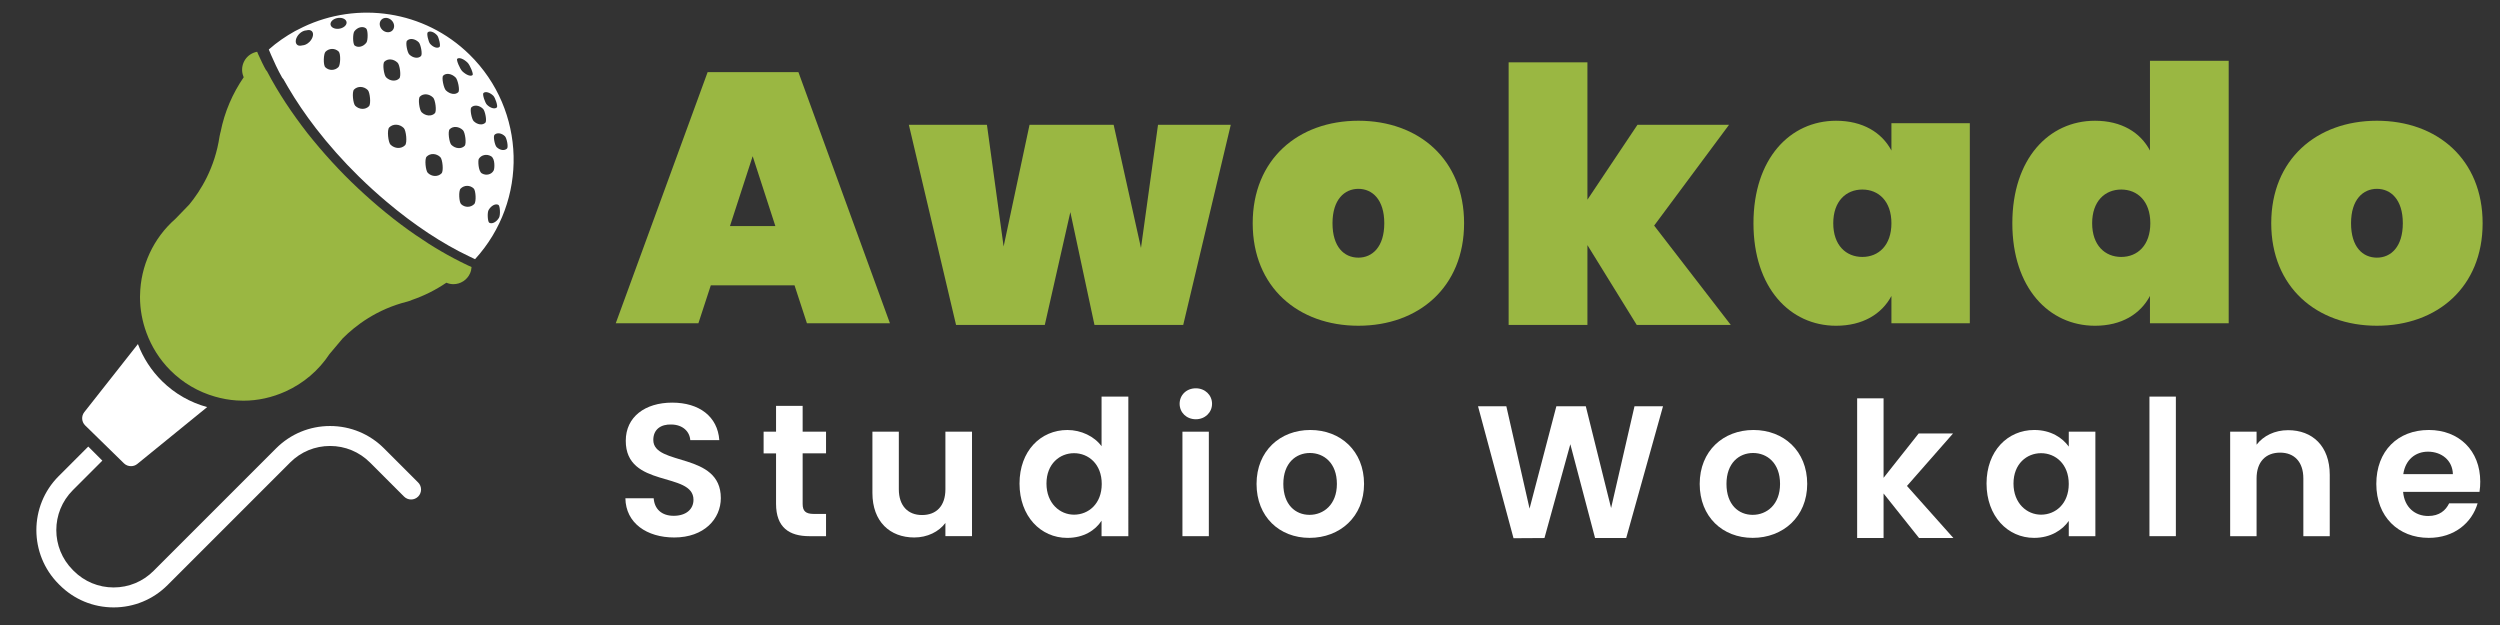 <?xml version="1.0" encoding="UTF-8" standalone="no"?>
<!-- Generator: Adobe Illustrator 15.0.2, SVG Export Plug-In . SVG Version: 6.00 Build 0)  -->

<svg
   xmlns:dc="http://purl.org/dc/elements/1.1/"
   xmlns:cc="http://creativecommons.org/ns#"
   xmlns:rdf="http://www.w3.org/1999/02/22-rdf-syntax-ns#"
   xmlns:svg="http://www.w3.org/2000/svg"
   xmlns="http://www.w3.org/2000/svg"
   xmlns:sodipodi="http://sodipodi.sourceforge.net/DTD/sodipodi-0.dtd"
   xmlns:inkscape="http://www.inkscape.org/namespaces/inkscape"
   version="1.1"
   id="Layer_1"
   x="0px"
   y="0px"
   width="200"
   height="50"
   viewBox="0 0 200 50"
   enable-background="new 0 0 850.394 566.929"
   xml:space="preserve"
   sodipodi:docname="logo_1.svg"
   inkscape:version="0.92.4 (5da689c313, 2019-01-14)"><rect x="0" y="0" width="200" height="50" fill="#333333" stroke="none"/><defs
   id="defs3823" /><sodipodi:namedview
   pagecolor="#ffffff"
   bordercolor="#666666"
   borderopacity="1"
   objecttolerance="10"
   gridtolerance="10"
   guidetolerance="10"
   inkscape:pageopacity="0"
   inkscape:pageshadow="2"
   inkscape:window-width="1920"
   inkscape:window-height="986"
   id="namedview3821"
   showgrid="false"
   showborder="true"
   inkscape:pagecheckerboard="true"
   inkscape:zoom="1.03"
   inkscape:cx="425.19699"
   inkscape:cy="116.79881"
   inkscape:window-x="-11"
   inkscape:window-y="-11"
   inkscape:window-maximized="1"
   inkscape:current-layer="Layer_1" />
<path
   d="m 56.865,22.824 h 6.696 l 0.993,3.036 h 6.64 L 63.874,5.772 h -7.264 l -7.349,20.089 h 6.611 z m 3.349,-10.328 1.815,5.59 h -3.632 z"
   id="path3770"
   inkscape:connector-curvature="0"
   style="fill:#9ab742;stroke-width:0.487" />
<polygon
   points="401.445,367.483 387.627,367.483 383.371,387.481 380.63,367.483 367.804,367.483 375.558,400.366 390.134,400.366 394.332,381.826 398.296,400.366 412.873,400.366 420.685,367.483 408.734,367.483 405.935,387.714 "
   id="polygon3772"
   style="fill:#9ab742"
   transform="matrix(0.487,0,0,0.487,-106.412,-168.981)" />
<path
   d="m 108.672,9.659 c -4.824,0 -8.456,3.093 -8.456,8.2 0,5.107 3.632,8.2 8.456,8.2 4.823,0 8.455,-3.092 8.455,-8.2 0,-5.107 -3.631,-8.2 -8.455,-8.2 z m 0,10.953 c -1.136,0 -2.072,-0.852 -2.072,-2.753 0,-1.901 0.965,-2.752 2.072,-2.752 1.106,0 2.071,0.851 2.071,2.752 0,1.901 -0.965,2.753 -2.071,2.753 z"
   id="path3774"
   inkscape:connector-curvature="0"
   style="fill:#9ab742;stroke-width:0.487" />
<polygon
   points="487.494,367.483 479.273,379.786 479.273,357.221 466.33,357.221 466.33,400.366 479.273,400.366 479.273,387.249 487.376,400.366 502.828,400.366 490.234,384.042 502.537,367.483 "
   id="polygon3776"
   style="fill:#9ab742"
   transform="matrix(0.487,0,0,0.487,-106.412,-168.981)" />
<path
   d="m 151.314,12.043 c -0.766,-1.447 -2.298,-2.383 -4.426,-2.383 -3.689,0 -6.611,3.036 -6.611,8.2 0,5.164 2.922,8.2 6.611,8.2 2.128,0 3.66,-0.936 4.426,-2.383 v 2.184 h 6.271 V 9.858 h -6.271 z m -2.327,8.512 c -1.305,0 -2.327,-0.936 -2.327,-2.696 0,-1.759 1.022,-2.696 2.327,-2.696 1.305,0 2.327,0.936 2.327,2.696 0,1.759 -1.021,2.696 -2.327,2.696 z"
   id="path3778"
   inkscape:connector-curvature="0"
   style="fill:#9ab742;stroke-width:0.487" />
<path
   d="m 171.997,12.043 c -0.766,-1.447 -2.27,-2.383 -4.398,-2.383 -3.689,0 -6.612,3.036 -6.612,8.2 0,5.164 2.923,8.2 6.612,8.2 2.128,0 3.632,-0.936 4.398,-2.383 v 2.184 h 6.299 V 4.864 h -6.299 z m -2.298,8.512 c -1.305,0 -2.327,-0.936 -2.327,-2.696 0,-1.759 1.022,-2.696 2.327,-2.696 1.305,0 2.327,0.936 2.327,2.696 0,1.759 -1.022,2.696 -2.327,2.696 z"
   id="path3780"
   inkscape:connector-curvature="0"
   style="fill:#9ab742;stroke-width:0.487" />
<path
   d="m 190.155,9.659 c -4.824,0 -8.456,3.093 -8.456,8.2 0,5.107 3.632,8.2 8.456,8.2 4.823,0 8.455,-3.092 8.455,-8.2 0,-5.107 -3.632,-8.2 -8.455,-8.2 z m 0,10.953 c -1.136,0 -2.072,-0.852 -2.072,-2.753 0,-1.901 0.964,-2.752 2.072,-2.752 1.106,0 2.071,0.851 2.071,2.752 0,1.901 -0.965,2.753 -2.071,2.753 z"
   id="path3782"
   inkscape:connector-curvature="0"
   style="fill:#9ab742;stroke-width:0.487" />
<path
   d="m 52.264,35.198 c 0,-0.86 0.618,-1.267 1.449,-1.238 0.905,0.015 1.463,0.559 1.509,1.253 h 2.323 c -0.135,-1.901 -1.614,-3.003 -3.772,-3.003 -2.173,0 -3.712,1.146 -3.712,3.048 -0.015,3.818 5.417,2.444 5.417,4.723 0,0.755 -0.589,1.283 -1.584,1.283 -0.981,0 -1.539,-0.559 -1.6,-1.404 h -2.263 c 0.03,1.992 1.72,3.138 3.908,3.138 2.399,0 3.727,-1.493 3.727,-3.153 -4.95e-4,-3.712 -5.402,-2.535 -5.402,-4.648 z"
   id="path3784"
   style="fill:#ffffff;stroke-width:0.487"
   inkscape:connector-curvature="0" />
<path
   d="m 64.212,32.468 h -2.128 v 2.067 h -0.995 v 1.735 h 0.995 v 4.029 c 0,1.916 1.072,2.595 2.671,2.595 h 1.328 v -1.78 h -0.981 c -0.663,0 -0.89,-0.241 -0.89,-0.8 v -4.045 h 1.871 V 34.534 H 64.212 Z"
   id="path3786"
   style="fill:#ffffff;stroke-width:0.487"
   inkscape:connector-curvature="0" />
<path
   d="m 75.633,39.136 c 0,1.343 -0.724,2.067 -1.871,2.067 -1.117,0 -1.856,-0.724 -1.856,-2.067 v -4.602 h -2.113 v 4.904 c 0,2.294 1.404,3.56 3.35,3.56 1.041,0 1.961,-0.453 2.489,-1.162 v 1.056 h 2.128 v -8.359 h -2.128 z"
   id="path3788"
   style="fill:#ffffff;stroke-width:0.487"
   inkscape:connector-curvature="0" />
<path
   d="m 88.124,35.697 c -0.573,-0.785 -1.629,-1.297 -2.731,-1.297 -2.142,0 -3.832,1.675 -3.832,4.285 0,2.61 1.69,4.346 3.817,4.346 1.313,0 2.248,-0.603 2.746,-1.373 v 1.237 h 2.143 V 31.729 H 88.125 V 35.697 Z m -2.203,5.477 c -1.131,0 -2.203,-0.905 -2.203,-2.49 0,-1.585 1.071,-2.429 2.203,-2.429 1.162,0 2.218,0.876 2.218,2.46 0,1.585 -1.056,2.459 -2.218,2.459 z"
   id="path3790"
   style="fill:#ffffff;stroke-width:0.487"
   inkscape:connector-curvature="0" />
<path
   d="m 95.667,31.064 c -0.755,0 -1.297,0.544 -1.297,1.238 0,0.694 0.543,1.238 1.297,1.238 0.74,0 1.297,-0.544 1.297,-1.238 0,-0.694 -0.558,-1.238 -1.297,-1.238 z"
   id="path3792"
   style="fill:#ffffff;stroke-width:0.487"
   inkscape:connector-curvature="0" />
<rect
   x="94.595"
   y="34.535"
   width="2.112"
   height="8.359"
   id="rect3794"
   style="fill:#ffffff;stroke-width:0.487" />
<path
   d="m 104.824,34.399 c -2.414,0 -4.3,1.675 -4.3,4.315 0,2.626 1.825,4.315 4.239,4.315 2.429,0 4.361,-1.69 4.361,-4.315 0,-2.641 -1.886,-4.315 -4.3,-4.315 z m -0.061,6.789 c -1.131,0 -2.097,-0.815 -2.097,-2.474 0,-1.675 1.01,-2.475 2.127,-2.475 1.117,0 2.158,0.801 2.158,2.475 0,1.66 -1.071,2.474 -2.188,2.474 z"
   id="path3796"
   style="fill:#ffffff;stroke-width:0.487"
   inkscape:connector-curvature="0" />
<polygon
   points="479.007,413.724 474.169,413.724 469.767,430.53 465.953,413.724 461.302,413.724 467.132,435.397 472.216,435.366 476.464,419.956 480.527,435.366 485.642,435.366 491.689,413.724 487.005,413.724 483.162,430.436 "
   id="polygon3798"
   style="fill:#ffffff"
   transform="matrix(0.487,0,0,0.487,-106.412,-168.981)" />
<path
   d="m 140.276,34.399 c -2.414,0 -4.3,1.675 -4.3,4.315 0,2.626 1.826,4.315 4.24,4.315 2.429,0 4.361,-1.69 4.361,-4.315 0,-2.641 -1.887,-4.315 -4.301,-4.315 z m -0.06,6.789 c -1.132,0 -2.098,-0.815 -2.098,-2.474 0,-1.675 1.011,-2.475 2.128,-2.475 1.116,0 2.158,0.801 2.158,2.475 0,1.66 -1.071,2.474 -2.188,2.474 z"
   id="path3800"
   style="fill:#ffffff;stroke-width:0.487"
   inkscape:connector-curvature="0" />
<polygon
   points="533.75,435.366 539.392,435.366 531.765,426.809 539.332,418.189 533.687,418.189 527.921,425.475 527.921,412.422 523.58,412.422 523.58,435.366 527.921,435.366 527.921,428.049 "
   id="polygon3802"
   style="fill:#ffffff"
   transform="matrix(0.487,0,0,0.487,-106.412,-168.981)" />
<path
   d="m 165.501,35.727 c -0.498,-0.695 -1.418,-1.328 -2.761,-1.328 -2.127,0 -3.817,1.675 -3.817,4.285 0,2.61 1.69,4.346 3.802,4.346 1.328,0 2.279,-0.634 2.777,-1.358 v 1.222 h 2.128 v -8.359 h -2.128 v 1.192 z m -2.218,5.447 c -1.132,0 -2.203,-0.905 -2.203,-2.49 0,-1.585 1.071,-2.429 2.203,-2.429 1.162,0 2.218,0.876 2.218,2.46 0,1.585 -1.056,2.459 -2.218,2.459 z"
   id="path3804"
   style="fill:#ffffff;stroke-width:0.487"
   inkscape:connector-curvature="0" />
<rect
   x="171.956"
   y="31.728"
   width="2.113"
   height="11.165"
   id="rect3806"
   style="fill:#ffffff;stroke-width:0.487" />
<path
   d="m 183.046,34.414 c -1.071,0 -1.977,0.453 -2.52,1.162 v -1.041 h -2.113 v 8.359 h 2.113 v -4.617 c 0,-1.343 0.74,-2.067 1.886,-2.067 1.117,0 1.856,0.724 1.856,2.067 v 4.617 h 2.112 V 37.99 c 0,-2.309 -1.388,-3.576 -3.334,-3.576 z"
   id="path3808"
   style="fill:#ffffff;stroke-width:0.487"
   inkscape:connector-curvature="0" />
<path
   d="m 194.3,34.399 c -2.474,0 -4.195,1.675 -4.195,4.315 0,2.626 1.766,4.315 4.195,4.315 2.067,0 3.456,-1.222 3.908,-2.761 h -2.278 c -0.272,0.558 -0.77,1.011 -1.675,1.011 -1.056,0 -1.901,-0.695 -2.007,-1.932 h 6.112 c 0.045,-0.272 0.06,-0.544 0.06,-0.816 -5e-4,-2.489 -1.705,-4.133 -4.119,-4.133 z m -2.037,3.53 c 0.166,-1.146 0.966,-1.795 1.977,-1.795 1.086,0 1.962,0.694 1.991,1.795 z"
   id="path3810"
   style="fill:#ffffff;stroke-width:0.487"
   inkscape:connector-curvature="0" />
<path
   d="M 33.274,18.819 C 31.63,17.693 30.09,16.421 28.638,15.06 27.184,13.699 25.841,12.22 24.601,10.661 23.388,9.099 22.275,7.451 21.357,5.694 c -0.009,-0.009 -0.017,-0.019 -0.042,-0.047 -0.073,-0.095 -0.037,-0.05 -0.085,-0.128 L 21.141,5.354 20.973,5.021 c -0.066,-0.134 -0.127,-0.27 -0.189,-0.405 -0.041,-0.089 -0.084,-0.177 -0.124,-0.266 -0.031,-0.069 -0.056,-0.14 -0.087,-0.209 -0.098,0.018 -0.195,0.045 -0.291,0.083 -0.748,0.302 -1.109,1.152 -0.807,1.9 0.002,0.005 0.011,0.027 0.022,0.055 -0.886,1.289 -1.532,2.764 -1.849,4.372 l -0.023,0.079 c -0.026,0.084 -0.047,0.181 -0.061,0.282 -0.369,2.513 -1.514,4.347 -2.424,5.452 l -1.104,1.141 c -1.769,1.55 -2.794,3.769 -2.832,6.113 -9.89e-4,0.046 -0.004,0.091 -0.004,0.137 0,0.997 0.183,1.964 0.518,2.873 0.408,1.108 1.045,2.129 1.903,2.992 1.013,1.017 2.243,1.73 3.581,2.111 0.558,0.16 1.134,0.267 1.723,0.305 0.179,0.011 0.359,0.019 0.54,0.019 h 0.002 4.69e-4 c 1.155,0 2.292,-0.249 3.38,-0.74 1.436,-0.649 2.647,-1.68 3.509,-2.987 l 1.057,-1.255 c 1.01,-1.013 2.716,-2.332 5.157,-2.941 0.097,-0.025 0.183,-0.051 0.255,-0.079 l 0.132,-0.058 c 0.981,-0.337 1.904,-0.803 2.751,-1.377 0.183,0.076 0.374,0.116 0.562,0.116 0.56,0 1.094,-0.324 1.335,-0.869 0.073,-0.164 0.108,-0.333 0.118,-0.502 -0.106,-0.049 -0.213,-0.095 -0.319,-0.145 -1.441,-0.685 -2.821,-1.492 -4.13,-2.4 z"
   id="path3812"
   inkscape:connector-curvature="0"
   style="fill:#9ab742;stroke-width:0.487" />
<path
   d="m 24.254,2.16 c -0.22,0.103 -0.437,0.212 -0.65,0.327 -0.739,0.41 -1.447,0.894 -2.101,1.473 0,0 0.071,0.176 0.187,0.443 0.201,0.465 0.539,1.209 0.879,1.802 0.03,0.054 0.064,0.074 0.093,0.111 0.123,0.223 0.257,0.45 0.39,0.676 0.631,1.074 1.374,2.175 2.23,3.283 1.001,1.295 2.15,2.596 3.444,3.866 0.718,0.704 1.448,1.362 2.18,1.982 2.246,1.901 4.515,3.385 6.601,4.374 0.04,0.019 0.082,0.039 0.122,0.058 0.093,0.044 0.189,0.093 0.282,0.135 0.031,0.013 0.062,0.031 0.093,0.044 C 42.269,16.069 42.11,8.831 37.562,4.367 33.93,0.807 28.593,0.095 24.254,2.16 Z m 4.163,6.3 c -0.172,-0.17 -0.273,-1.112 -0.095,-1.295 0.289,-0.295 0.783,-0.276 1.101,0.04 0.173,0.169 0.271,1.112 0.095,1.293 -0.289,0.296 -0.78,0.278 -1.101,-0.037 z m -1.323,-4.337 c 0.177,0.181 0.144,1.081 -0.017,1.243 -0.289,0.293 -0.76,0.302 -1.052,0.015 -0.181,-0.181 -0.144,-1.082 0.013,-1.24 0.29,-0.296 0.759,-0.303 1.056,-0.018 z M 26.948,1.453 c 0.349,-0.083 0.69,0.036 0.765,0.264 0.076,0.229 -0.147,0.482 -0.497,0.565 -0.346,0.082 -0.691,-0.039 -0.762,-0.269 -0.075,-0.225 0.147,-0.479 0.494,-0.56 z m 9.502,4.746 c 0.175,0.168 0.358,1.025 0.214,1.175 -0.229,0.235 -0.674,0.166 -0.994,-0.145 -0.173,-0.173 -0.357,-1.03 -0.217,-1.176 0.232,-0.238 0.675,-0.171 0.996,0.146 z m -2.86,1.532 c 0.265,-0.275 0.74,-0.239 1.059,0.075 0.175,0.168 0.304,1.081 0.138,1.254 -0.259,0.265 -0.739,0.232 -1.06,-0.084 -0.172,-0.169 -0.304,-1.077 -0.137,-1.245 z M 32.744,4.359 c -0.163,-0.16 -0.321,-0.96 -0.182,-1.102 0.216,-0.225 0.634,-0.169 0.934,0.124 0.162,0.156 0.318,0.961 0.185,1.101 -0.221,0.225 -0.642,0.167 -0.937,-0.123 z m 1.668,-0.852 c -0.136,-0.15 -0.3,-0.828 -0.193,-0.921 0.166,-0.148 0.506,-0.037 0.754,0.245 0.134,0.154 0.295,0.828 0.192,0.921 -0.168,0.146 -0.504,0.037 -0.753,-0.245 z m -3.662,1.429 c 0.263,-0.269 0.737,-0.237 1.059,0.082 0.177,0.169 0.301,1.082 0.137,1.25 C 31.686,6.537 31.202,6.503 30.887,6.184 30.714,6.013 30.582,5.108 30.75,4.936 Z M 30.58,2.384 c -0.241,-0.237 -0.273,-0.602 -0.067,-0.809 0.207,-0.211 0.571,-0.19 0.813,0.051 0.243,0.237 0.274,0.601 0.064,0.813 -0.204,0.207 -0.568,0.183 -0.81,-0.055 z m 0.557,7.812 c 0.303,-0.309 0.827,-0.291 1.165,0.047 0.186,0.179 0.296,1.18 0.105,1.375 -0.307,0.309 -0.828,0.288 -1.167,-0.047 -0.184,-0.179 -0.293,-1.181 -0.103,-1.375 z M 29.314,3.407 C 29.067,3.742 28.646,3.844 28.378,3.646 28.21,3.518 28.215,2.686 28.349,2.505 c 0.246,-0.328 0.664,-0.438 0.933,-0.236 0.169,0.126 0.163,0.957 0.031,1.138 z m 4.91,10.423 c -0.173,-0.172 -0.274,-1.112 -0.093,-1.298 0.284,-0.292 0.778,-0.274 1.097,0.041 0.174,0.172 0.275,1.112 0.095,1.296 -0.288,0.293 -0.783,0.275 -1.099,-0.039 z m 1.886,-2.241 c -0.172,-0.171 -0.301,-1.08 -0.137,-1.249 0.265,-0.273 0.743,-0.236 1.063,0.076 0.173,0.17 0.301,1.083 0.134,1.253 -0.261,0.269 -0.738,0.234 -1.06,-0.08 z M 36.975,5.691 C 36.801,5.517 36.486,4.796 36.575,4.708 c 0.142,-0.142 0.516,-0.007 0.836,0.31 0.173,0.169 0.486,0.894 0.397,0.984 -0.139,0.14 -0.509,0.003 -0.833,-0.31 z m 0.735,2.897 c 0.222,-0.224 0.64,-0.17 0.937,0.123 0.162,0.158 0.32,0.965 0.182,1.104 -0.218,0.223 -0.638,0.168 -0.934,-0.123 C 37.735,9.535 37.571,8.73 37.709,8.588 Z M 38.672,7.446 C 38.825,7.29 39.182,7.383 39.464,7.66 39.617,7.808 39.846,8.493 39.749,8.592 39.592,8.748 39.236,8.657 38.957,8.379 38.802,8.227 38.576,7.545 38.672,7.446 Z m -0.373,5.274 c 0.189,-0.327 0.634,-0.429 0.983,-0.223 0.357,0.203 0.262,1.001 0.246,1.024 -0.013,0.045 -0.019,0.094 -0.046,0.139 -0.18,0.311 -0.598,0.409 -0.932,0.212 -0.298,-0.171 -0.313,-1.04 -0.251,-1.151 z m 0.796,4.071 c 0.212,-0.355 0.563,-0.529 0.784,-0.396 0.122,0.071 0.17,0.805 0.042,1.025 -0.21,0.353 -0.562,0.529 -0.784,0.396 -0.119,-0.071 -0.174,-0.807 -0.043,-1.025 z m 1.47,-4.911 c -0.196,0.199 -0.569,0.151 -0.836,-0.113 -0.145,-0.143 -0.292,-0.857 -0.168,-0.981 0.194,-0.199 0.568,-0.149 0.834,0.114 0.143,0.139 0.291,0.855 0.169,0.98 z M 24.761,3.348 C 24.578,3.533 24.362,3.626 24.18,3.632 24.014,3.679 23.854,3.668 23.758,3.57 23.573,3.388 23.656,3.003 23.939,2.711 24.122,2.527 24.338,2.434 24.519,2.429 c 0.169,-0.047 0.327,-0.033 0.427,0.063 0.183,0.182 0.1,0.563 -0.185,0.857 z m 12.126,12.98 c -0.161,-0.152 -0.218,-1.056 -0.037,-1.24 0.287,-0.291 0.756,-0.293 1.051,-0.004 0.158,0.153 0.218,1.057 0.039,1.241 -0.288,0.292 -0.758,0.292 -1.054,0.002 z"
   id="path3814"
   style="fill:#ffffff;stroke-width:0.487"
   inkscape:connector-curvature="0" />
<path
   d="m 6.813,34.033 3.107,3.038 c 0.15,0.147 0.355,0.222 0.559,0.222 0.179,0 0.358,-0.057 0.501,-0.174 l 5.594,-4.552 c -1.343,-0.366 -2.581,-1.065 -3.605,-2.071 -0.867,-0.853 -1.516,-1.867 -1.936,-2.971 l -4.289,5.445 c -0.252,0.32 -0.222,0.778 0.07,1.064 z"
   id="path3816"
   style="fill:#ffffff;stroke-width:0.487"
   inkscape:connector-curvature="0" />
<path
   d="m 30.723,35.871 c -1.153,-1.154 -2.687,-1.79 -4.319,-1.79 -1.632,0 -3.165,0.636 -4.318,1.789 l -9.804,9.804 c -0.852,0.853 -1.986,1.322 -3.191,1.322 -1.205,0 -2.339,-0.47 -3.192,-1.322 l -0.075,-0.076 c -1.759,-1.759 -1.759,-4.623 0,-6.382 L 8.188,36.851 7.061,35.724 4.696,38.089 c -2.381,2.381 -2.381,6.255 4.903e-4,8.638 l 0.075,0.075 c 1.154,1.154 2.687,1.79 4.319,1.79 1.631,0 3.165,-0.636 4.319,-1.79 l 9.804,-9.804 c 0.852,-0.853 1.986,-1.321 3.191,-1.321 1.205,0 2.338,0.469 3.192,1.321 l 2.727,2.727 c 0.15,0.15 0.351,0.234 0.564,0.234 0.213,0 0.413,-0.084 0.564,-0.234 0.311,-0.311 0.311,-0.817 -4.89e-4,-1.127 z"
   id="path3818"
   style="fill:#ffffff;stroke-width:0.487"
   inkscape:connector-curvature="0" />
</svg>